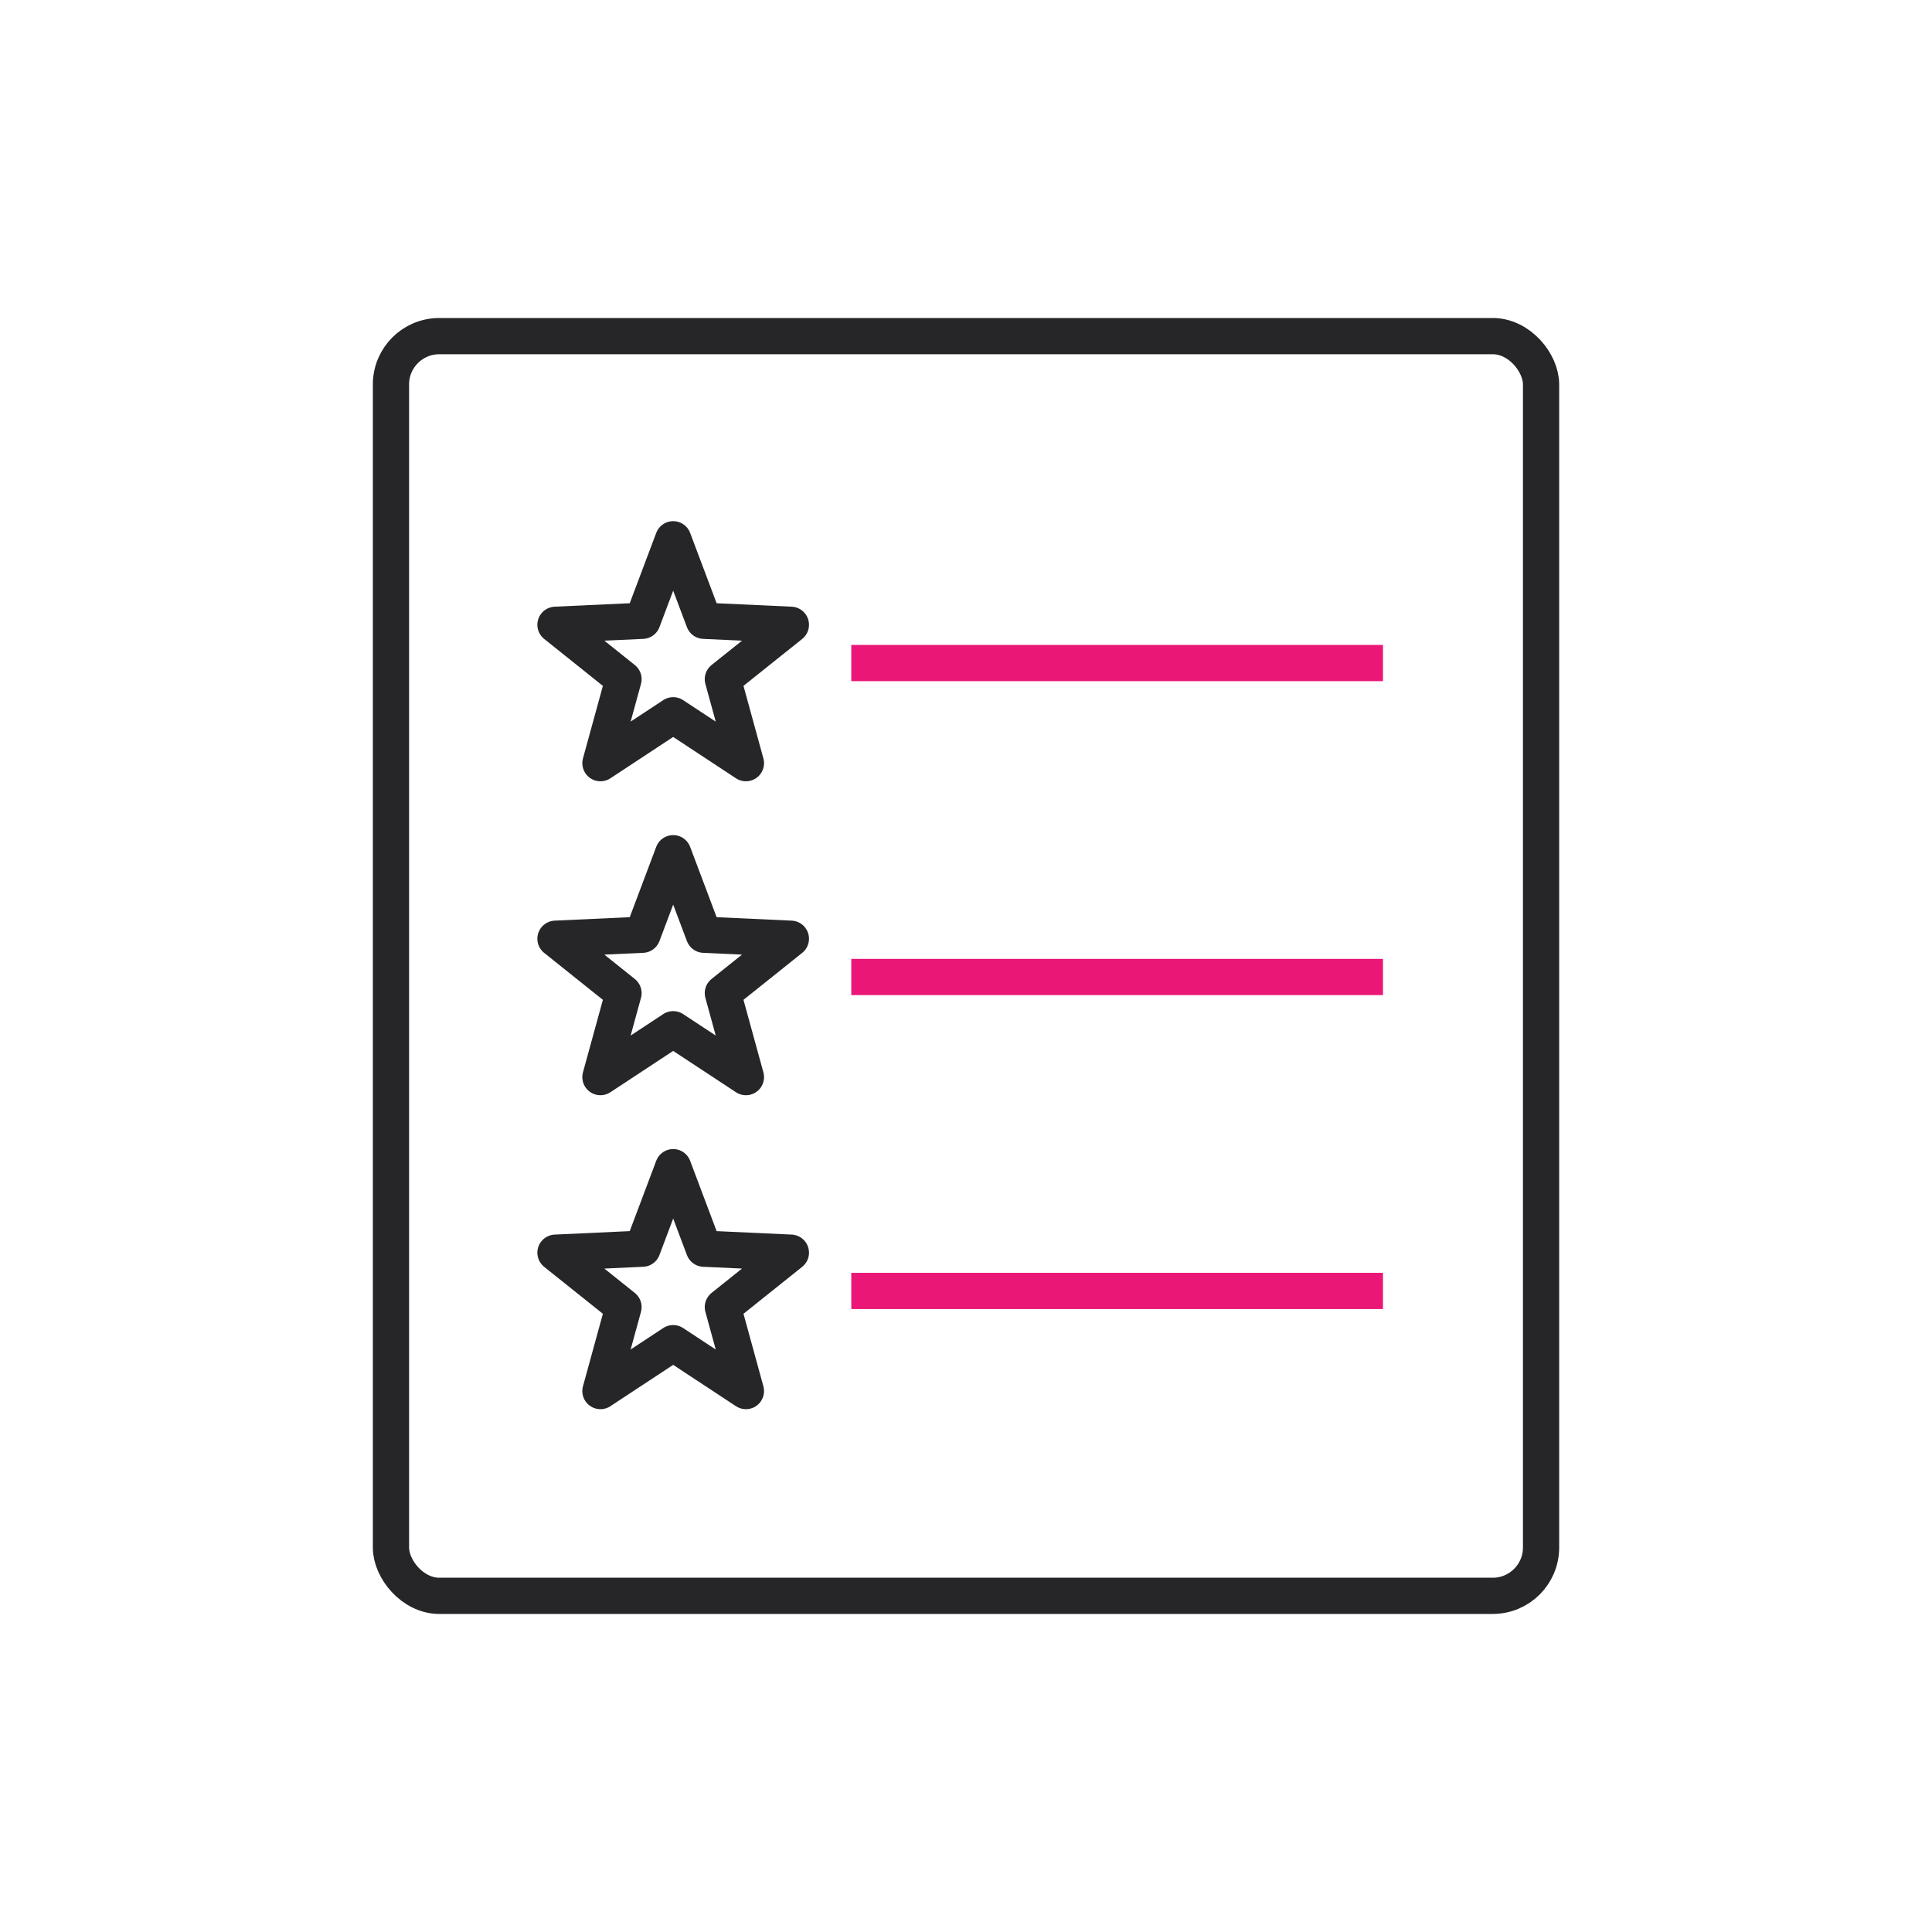 <svg width="80" height="80" viewBox="0 0 80 80" fill="none" xmlns="http://www.w3.org/2000/svg">
<rect x="16.189" y="13.918" width="47.623" height="52.162" rx="2" stroke="#262629" stroke-width="1.5"/>
<path d="M35.25 27.455L57.266 27.455" stroke="#EA1777" stroke-width="1.5"/>
<path d="M27.875 22.33L29.146 25.705L32.749 25.871L29.932 28.123L30.887 31.601L27.875 29.618L24.863 31.601L25.818 28.123L23.001 25.871L26.604 25.705L27.875 22.33Z" stroke="#262629" stroke-width="1.5" stroke-linejoin="round"/>
<path d="M35.25 40.455L57.266 40.455" stroke="#EA1777" stroke-width="1.5"/>
<path d="M27.875 35.33L29.146 38.705L32.749 38.871L29.932 41.123L30.887 44.601L27.875 42.618L24.863 44.601L25.818 41.123L23.001 38.871L26.604 38.705L27.875 35.33Z" stroke="#262629" stroke-width="1.5" stroke-linejoin="round"/>
<path d="M35.25 53.455L57.266 53.455" stroke="#EA1777" stroke-width="1.5"/>
<path d="M27.875 48.33L29.146 51.705L32.749 51.871L29.932 54.123L30.887 57.601L27.875 55.618L24.863 57.601L25.818 54.123L23.001 51.871L26.604 51.705L27.875 48.33Z" stroke="#262629" stroke-width="1.5" stroke-linejoin="round"/>
</svg>
